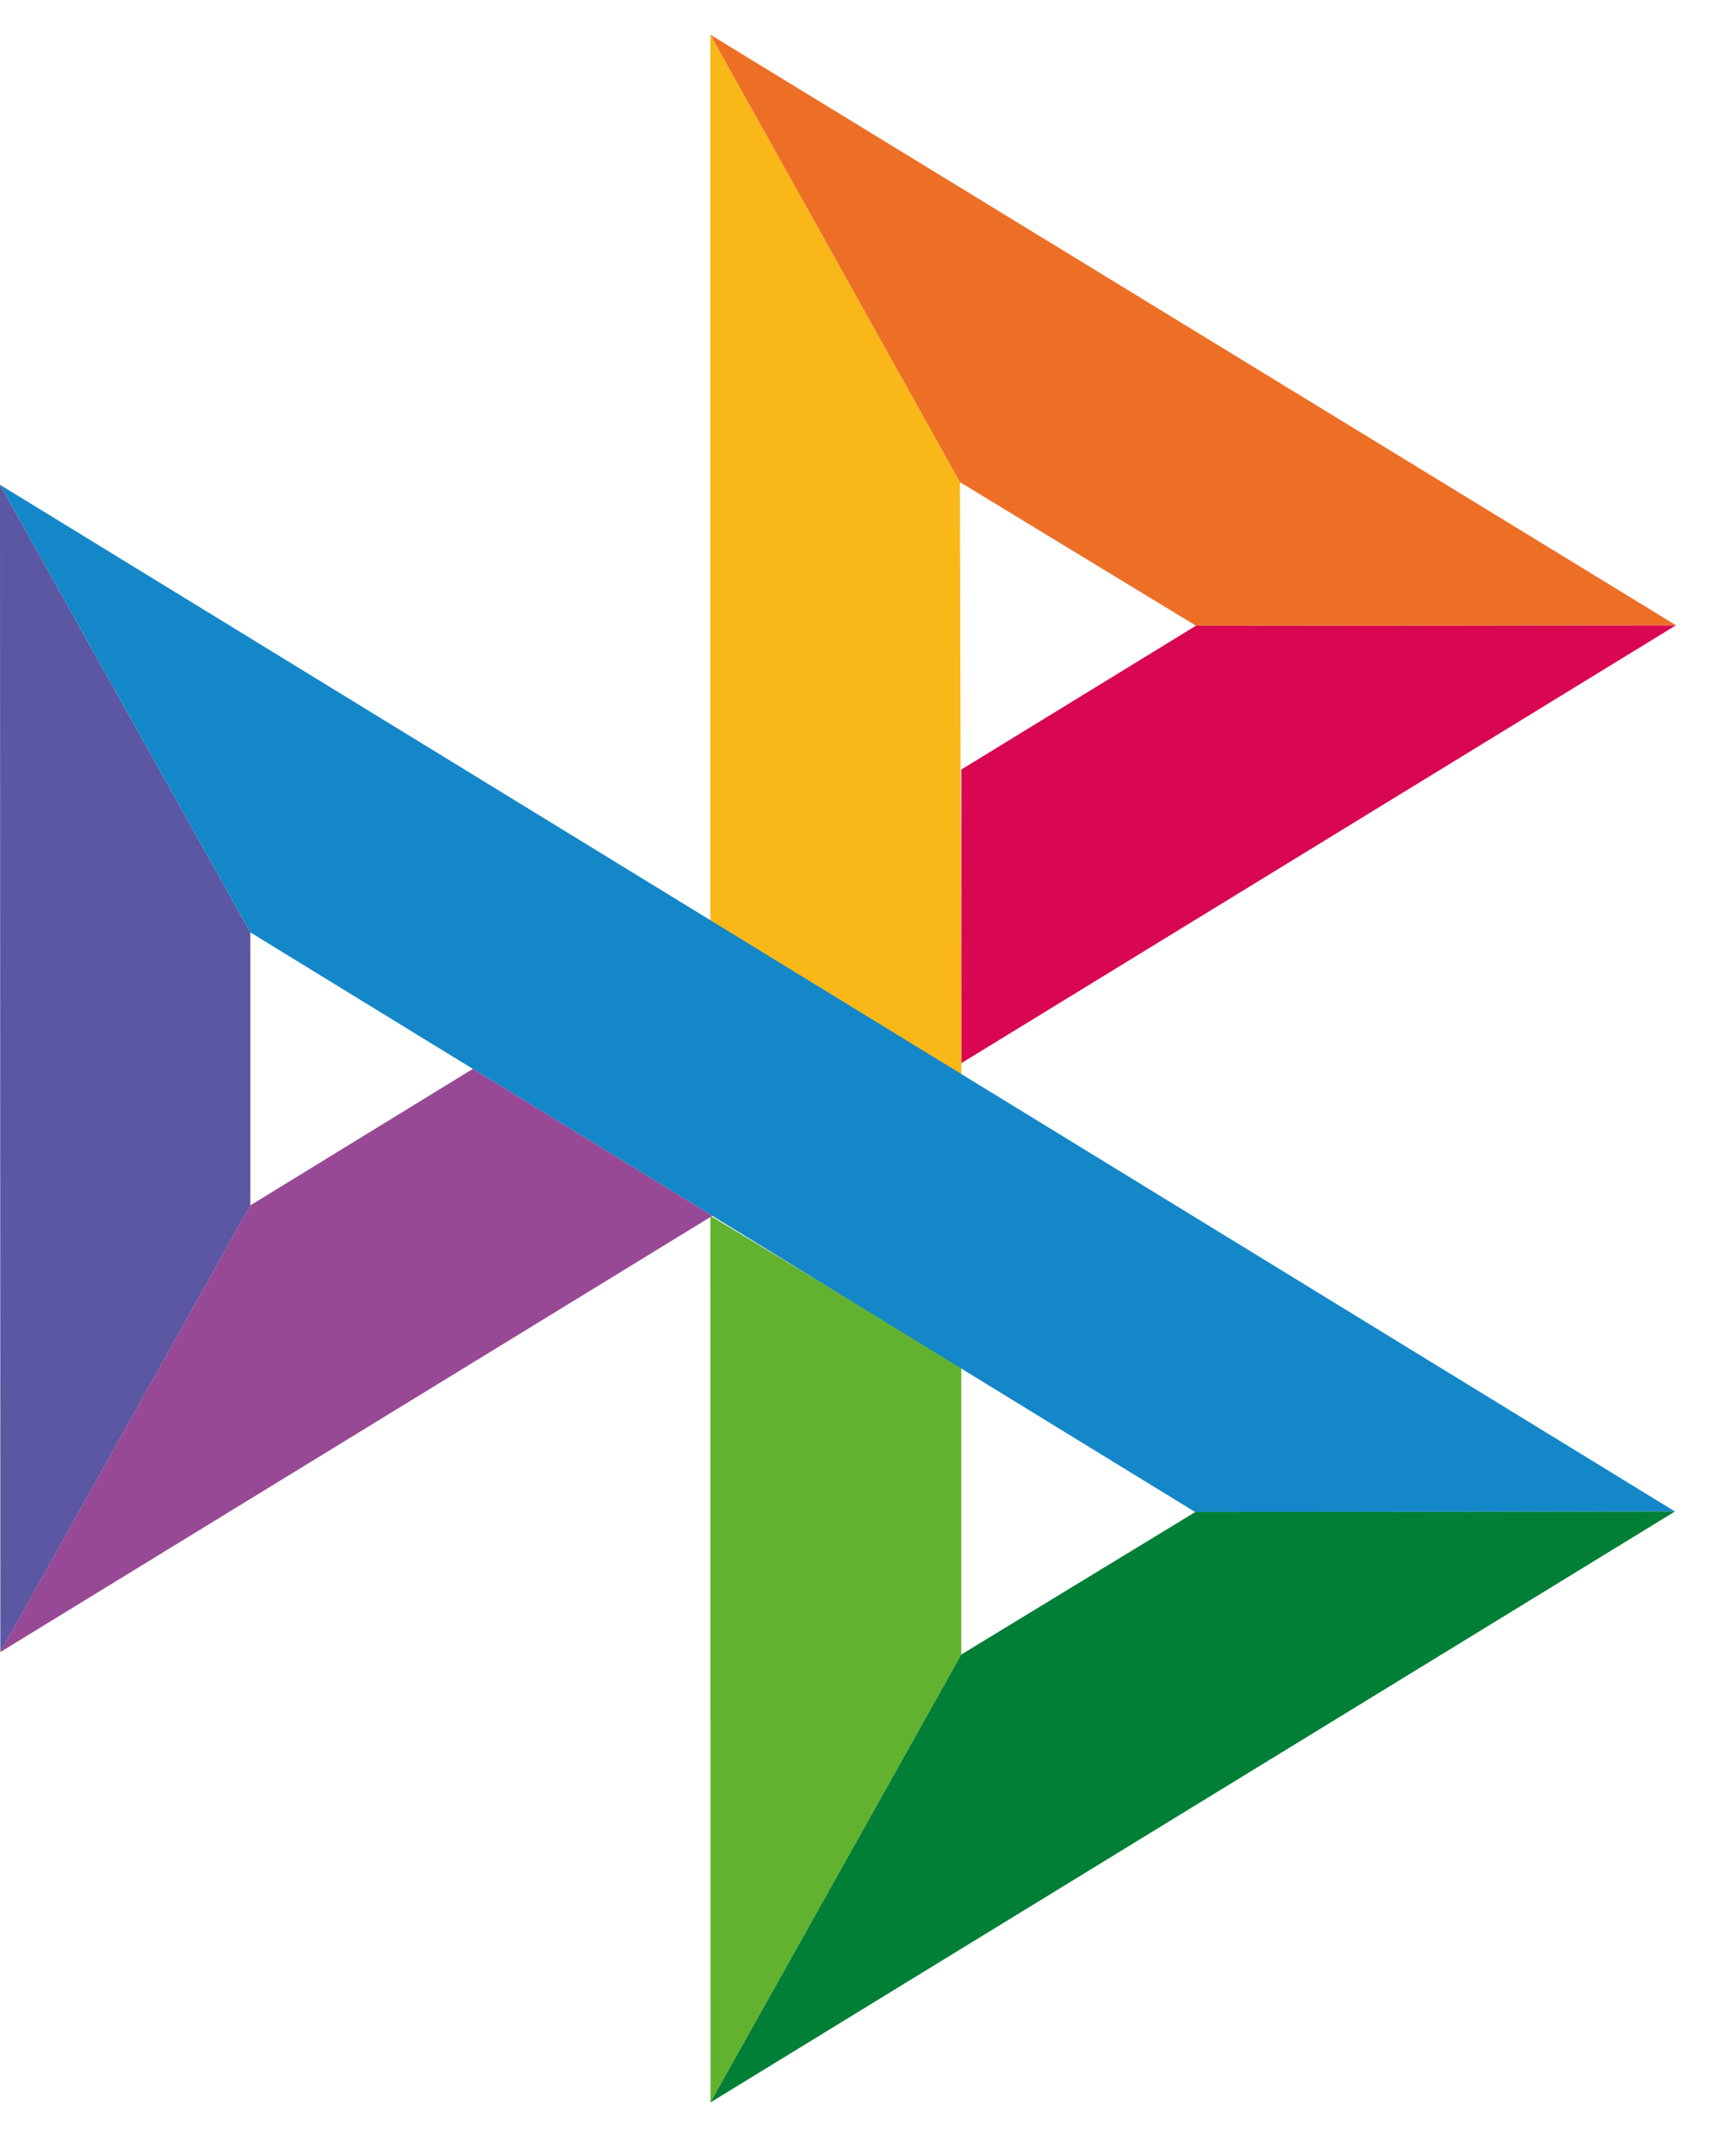 <?xml version="1.0" encoding="UTF-8"?> <svg xmlns="http://www.w3.org/2000/svg" width="25" height="31" fill="none"><path fill="#5B57A2" d="m0 6.98 3.605 6.445v3.93l-3.6 6.433z"></path><path fill="#D90751" d="m13.844 11.08 3.378-2.07 6.914-.007-10.292 6.305z"></path><path fill="#FAB718" d="m13.824 6.942.02 8.533-3.614-2.22V.5z"></path><path fill="#ED6F26" d="m24.136 9.003-6.914.006-3.398-2.067L10.23.5z"></path><path fill="#63B22F" d="M13.843 23.823v-4.14l-3.613-2.178.002 12.767z"></path><path fill="#1487C9" d="M17.213 21.772 3.605 13.425 0 6.98l24.121 14.783z"></path><path fill="#017F36" d="m10.231 30.272 3.612-6.449 3.37-2.052 6.908-.008z"></path><path fill="#984995" d="m.004 23.788 10.255-6.282L6.81 15.39l-3.206 1.966z"></path></svg> 